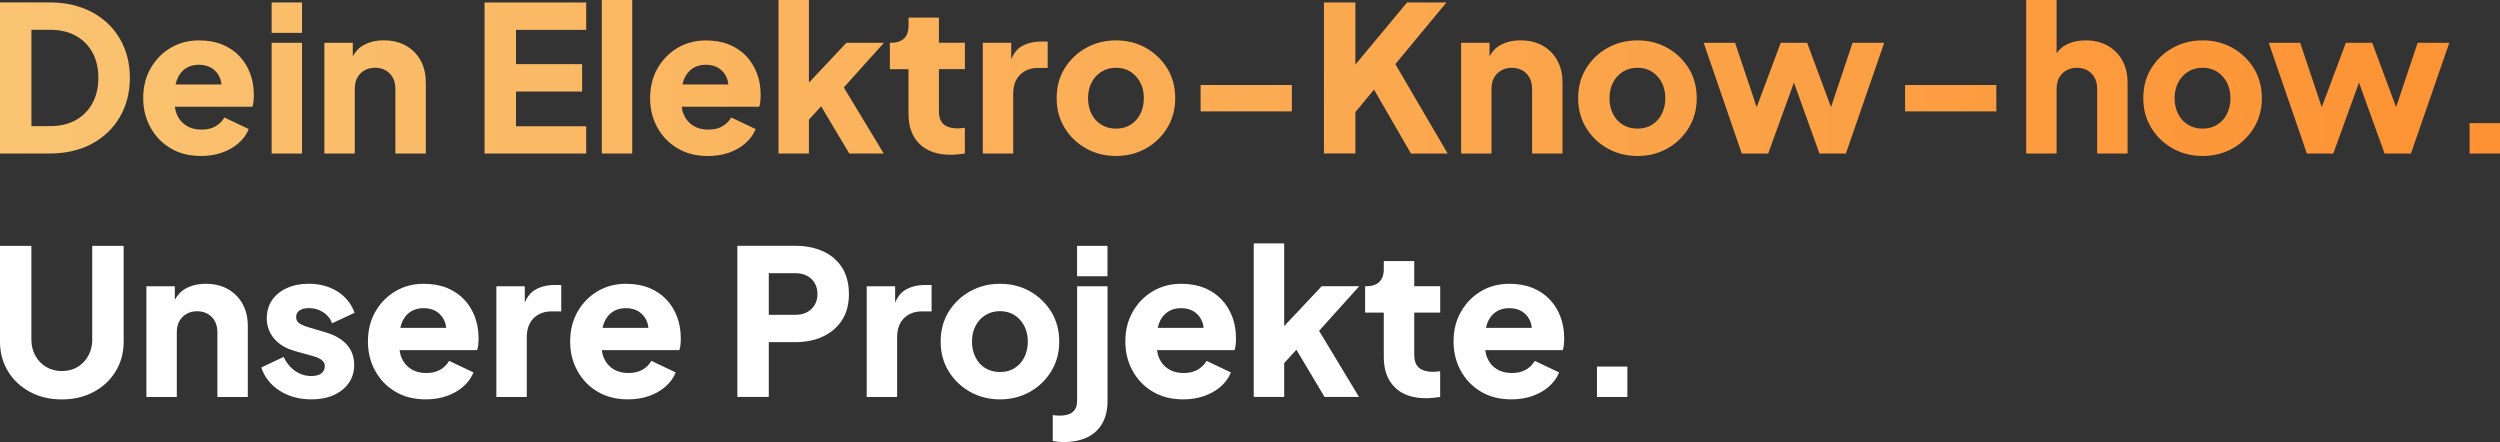 <?xml version="1.0" encoding="UTF-8"?>
<svg id="Ebene_1" xmlns="http://www.w3.org/2000/svg" xmlns:xlink="http://www.w3.org/1999/xlink" version="1.1" viewBox="0 0 540.98 95.64">
  <rect x="0" y="0" width="540.98" height="95.64" fill="#333333" stroke="none"/>
  <!-- Generator: Adobe Illustrator 30.0.0, SVG Export Plug-In . SVG Version: 2.1.1 Build 123)  -->
  <defs>
    <style>
      .st0 {
        fill: #fff;
      }

      .st1 {
        fill: url(#Unbenannter_Verlauf_24);
      }
    </style>
    <linearGradient id="Unbenannter_Verlauf_24" data-name="Unbenannter Verlauf 24" x1="0" y1="16.88" x2="540.98" y2="16.88" gradientUnits="userSpaceOnUse">
      <stop offset="0" stop-color="#fac472"/>
      <stop offset="1" stop-color="#fc9233"/>
    </linearGradient>
  </defs>
  <path class="st1" d="M19.88,2.63c-2.61-1.41-5.68-2.11-9.22-2.11H0v32.7h10.67c3.54,0,6.61-.7,9.22-2.11,2.6-1.41,4.62-3.34,6.06-5.82,1.43-2.47,2.15-5.29,2.15-8.45s-.72-5.97-2.15-8.43-3.45-4.39-6.06-5.79ZM19.99,22.36c-.86,1.57-2.07,2.78-3.62,3.64-1.55.86-3.4,1.29-5.53,1.29h-4.04V6.45h4.04c2.14,0,3.98.42,5.53,1.27,1.55.85,2.76,2.05,3.62,3.6.86,1.55,1.29,3.4,1.29,5.53s-.43,3.94-1.29,5.51ZM51.82,12.16c-1.01-1.08-2.25-1.92-3.71-2.52-1.46-.6-3.15-.9-5.05-.9-2.28,0-4.33.54-6.15,1.62-1.81,1.08-3.26,2.56-4.32,4.43-1.07,1.87-1.6,4.01-1.6,6.41s.51,4.42,1.54,6.32,2.47,3.42,4.35,4.54c1.87,1.13,4.08,1.69,6.63,1.69,1.64,0,3.15-.24,4.52-.72,1.38-.48,2.57-1.16,3.58-2.04s1.75-1.9,2.22-3.07l-5.27-2.5c-.47.82-1.12,1.46-1.95,1.93-.83.47-1.84.7-3.01.7-1.29,0-2.38-.29-3.29-.86-.91-.57-1.58-1.37-2.02-2.39-.23-.53-.38-1.1-.45-1.71h16.78c.12-.32.2-.71.24-1.16.04-.45.07-.91.07-1.38,0-1.67-.26-3.21-.79-4.63-.53-1.42-1.29-2.67-2.3-3.75ZM40.12,14.84c.82-.56,1.8-.83,2.94-.83s2.16.29,2.96.86c.8.57,1.37,1.35,1.69,2.33.11.34.17.7.21,1.08h-9.93c.08-.34.17-.66.28-.97.41-1.08,1.02-1.9,1.84-2.46ZM65.36,33.23h-6.58V9.26h6.58v23.97ZM65.36,7.11h-6.58V.53h6.58v6.58ZM81.16,14.66c-.85,0-1.61.19-2.28.57-.67.38-1.19.91-1.56,1.58-.37.67-.55,1.48-.55,2.41v14h-6.58V9.26h6.15v2.95c.56-1.06,1.33-1.89,2.35-2.45,1.24-.69,2.7-1.03,4.37-1.03,1.81,0,3.4.38,4.76,1.14,1.36.76,2.42,1.82,3.18,3.18.76,1.36,1.14,2.95,1.14,4.76v15.41h-6.58v-14c0-.94-.18-1.74-.55-2.41-.37-.67-.88-1.2-1.54-1.58-.66-.38-1.43-.57-2.3-.57ZM126.85,33.23h-21.99V.53h21.99v5.93h-15.19v7.42h14.31v5.93h-14.31v7.51h15.19v5.93ZM136.81,33.23h-6.58V0h6.58v33.23ZM163.5,27.92l-5.27-2.5c-.47.82-1.12,1.46-1.95,1.93-.83.47-1.84.7-3.01.7-1.29,0-2.38-.29-3.29-.86-.91-.57-1.58-1.37-2.02-2.39-.23-.53-.38-1.1-.45-1.71h16.78c.12-.32.2-.71.24-1.16.04-.45.07-.91.07-1.38,0-1.67-.26-3.21-.79-4.63-.53-1.42-1.29-2.67-2.3-3.75-1.01-1.08-2.25-1.92-3.71-2.52-1.46-.6-3.15-.9-5.05-.9-2.28,0-4.33.54-6.15,1.62-1.81,1.08-3.26,2.56-4.32,4.43-1.07,1.87-1.6,4.01-1.6,6.41s.51,4.42,1.54,6.32,2.47,3.42,4.35,4.54c1.87,1.13,4.08,1.69,6.63,1.69,1.64,0,3.15-.24,4.52-.72,1.38-.48,2.57-1.16,3.58-2.04s1.75-1.9,2.22-3.07ZM149.81,14.84c.82-.56,1.8-.83,2.94-.83s2.16.29,2.96.86c.8.57,1.37,1.35,1.69,2.33.11.34.17.7.21,1.08h-9.93c.08-.34.17-.66.28-.97.41-1.08,1.02-1.9,1.84-2.46ZM191.24,33.23h-7.46l-6.09-10.22-2.65,2.88v7.34h-6.58V0h6.58v17.89l8.12-8.63h8.12l-8.69,9.66,8.65,14.31ZM196.6,14.97h-4.04v-5.71h.22c1.23,0,2.17-.31,2.83-.92s.99-1.54.99-2.77v-1.76h6.58v5.44h5.62v5.71h-5.62v9.17c0,.82.15,1.5.44,2.04.29.54.75.94,1.36,1.21s1.38.4,2.28.4c.21,0,.44-.01.7-.04.26-.03.54-.06.83-.09v5.57c-.44.06-.94.12-1.49.18-.56.06-1.08.09-1.58.09-2.9,0-5.14-.78-6.74-2.35-1.6-1.57-2.39-3.75-2.39-6.56v-9.61ZM219.25,33.23h-6.58V9.26h6.15v3.58c.53-1.3,1.25-2.22,2.17-2.77,1.21-.72,2.66-1.08,4.32-1.08h1.4v5.71h-2.06c-1.61,0-2.91.49-3.91,1.47s-1.49,2.36-1.49,4.15v12.91ZM252.58,27.67c1.16-1.89,1.73-4.03,1.73-6.43s-.58-4.58-1.73-6.45c-1.16-1.87-2.7-3.35-4.63-4.43-1.93-1.08-4.08-1.62-6.45-1.62s-4.53.54-6.47,1.62c-1.95,1.08-3.5,2.56-4.65,4.43-1.16,1.87-1.73,4.02-1.73,6.45s.58,4.54,1.73,6.43c1.16,1.89,2.71,3.37,4.65,4.46,1.95,1.08,4.1,1.62,6.47,1.62s4.52-.54,6.45-1.62c1.93-1.08,3.47-2.57,4.63-4.46ZM246.75,24.67c-.51,1-1.21,1.77-2.11,2.33-.89.56-1.94.83-3.14.83s-2.25-.28-3.16-.83c-.91-.55-1.62-1.33-2.13-2.33-.51-.99-.77-2.14-.77-3.42s.26-2.42.77-3.4c.51-.98,1.22-1.76,2.13-2.33.91-.57,1.96-.86,3.16-.86s2.25.29,3.14.86c.89.57,1.59,1.35,2.11,2.33.51.98.77,2.11.77,3.4s-.26,2.43-.77,3.42ZM279.55,24.1h-19.75v-5.71h19.75v5.71ZM301.94,13.87l11.32,19.35h-7.94l-7.99-13.83-4.04,4.87v8.95h-6.8V.53h6.8v13.45l11.19-13.45h8.52l-11.06,13.35ZM336.97,13.06c.76,1.36,1.14,2.95,1.14,4.76v15.41h-6.58v-14c0-.94-.18-1.74-.55-2.41-.37-.67-.88-1.2-1.54-1.58-.66-.38-1.43-.57-2.3-.57s-1.61.19-2.28.57c-.67.38-1.19.91-1.56,1.58-.37.67-.55,1.48-.55,2.41v14h-6.58V9.26h6.15v2.95c.56-1.06,1.33-1.89,2.35-2.45,1.24-.69,2.7-1.03,4.37-1.03,1.81,0,3.4.38,4.76,1.14,1.36.76,2.42,1.82,3.18,3.18ZM360.8,10.36c-1.93-1.08-4.08-1.62-6.45-1.62s-4.53.54-6.47,1.62c-1.95,1.08-3.5,2.56-4.65,4.43-1.16,1.87-1.73,4.02-1.73,6.45s.58,4.54,1.73,6.43c1.16,1.89,2.71,3.37,4.65,4.46,1.95,1.08,4.1,1.62,6.47,1.62s4.52-.54,6.45-1.62c1.93-1.08,3.47-2.57,4.63-4.46,1.16-1.89,1.73-4.03,1.73-6.43s-.58-4.58-1.73-6.45c-1.16-1.87-2.7-3.35-4.63-4.43ZM359.59,24.67c-.51,1-1.21,1.77-2.11,2.33-.89.56-1.94.83-3.14.83s-2.25-.28-3.16-.83c-.91-.55-1.62-1.33-2.13-2.33-.51-.99-.77-2.14-.77-3.42s.26-2.42.77-3.4c.51-.98,1.22-1.76,2.13-2.33.91-.57,1.96-.86,3.16-.86s2.25.29,3.14.86c.89.57,1.59,1.35,2.11,2.33.51.98.77,2.11.77,3.4s-.26,2.43-.77,3.42ZM400.88,9.26h6.85l-8.3,23.97h-5.71l-5.53-15.36-5.57,15.36h-5.71l-8.25-23.97h6.8l4.67,13.93,5.21-13.93h5.71l5.17,13.92,4.66-13.92ZM412.24,18.39h19.75v5.71h-19.75v-5.71ZM459.25,13.06c.76,1.36,1.14,2.95,1.14,4.76v15.41h-6.58v-14c0-.94-.18-1.74-.55-2.41-.37-.67-.88-1.2-1.54-1.58-.66-.38-1.43-.57-2.3-.57s-1.61.19-2.28.57c-.67.38-1.19.91-1.56,1.58-.37.67-.55,1.48-.55,2.41v14h-6.58V0h6.58v11.51c.51-.72,1.13-1.31,1.91-1.74,1.24-.69,2.7-1.03,4.37-1.03,1.81,0,3.4.38,4.76,1.14,1.36.76,2.42,1.82,3.18,3.18ZM483.09,10.36c-1.93-1.08-4.08-1.62-6.45-1.62s-4.53.54-6.47,1.62c-1.95,1.08-3.5,2.56-4.65,4.43-1.16,1.87-1.73,4.02-1.73,6.45s.58,4.54,1.73,6.43c1.16,1.89,2.71,3.37,4.65,4.46,1.95,1.08,4.1,1.62,6.47,1.62s4.52-.54,6.45-1.62c1.93-1.08,3.47-2.57,4.63-4.46,1.16-1.89,1.73-4.03,1.73-6.43s-.58-4.58-1.73-6.45c-1.16-1.87-2.7-3.35-4.63-4.43ZM481.88,24.67c-.51,1-1.21,1.77-2.11,2.33-.89.56-1.94.83-3.14.83s-2.25-.28-3.16-.83c-.91-.55-1.62-1.33-2.13-2.33-.51-.99-.77-2.14-.77-3.42s.26-2.42.77-3.4c.51-.98,1.22-1.76,2.13-2.33.91-.57,1.96-.86,3.16-.86s2.25.29,3.14.86c.89.57,1.59,1.35,2.11,2.33.51.98.77,2.11.77,3.4s-.26,2.43-.77,3.42ZM523.16,9.26h6.85l-8.3,23.97h-5.71l-5.53-15.36-5.57,15.36h-5.71l-8.25-23.97h6.8l4.67,13.93,5.21-13.93h5.71l5.17,13.92,4.66-13.92ZM540.98,26.64v6.58h-6.58v-6.58h6.58Z"/>
  <g>
    <path class="st0" d="M19.97,73.48c0,1.29-.29,2.45-.86,3.49-.57,1.04-1.35,1.85-2.33,2.44-.98.59-2.11.88-3.4.88s-2.39-.29-3.38-.88c-1-.58-1.78-1.4-2.35-2.44-.57-1.04-.86-2.2-.86-3.49v-20.28H0v20.72c0,2.4.58,4.54,1.73,6.43s2.74,3.37,4.76,4.46c2.02,1.08,4.32,1.62,6.89,1.62s4.87-.54,6.89-1.62c2.02-1.08,3.61-2.57,4.76-4.46s1.73-4.03,1.73-6.43v-20.72h-6.8v20.28Z"/>
    <path class="st0" d="M49.31,62.55c-1.36-.76-2.95-1.14-4.76-1.14-1.67,0-3.12.34-4.37,1.03-1.02.56-1.79,1.39-2.35,2.45v-2.95h-6.15v23.97h6.58v-14c0-.94.18-1.74.55-2.41.37-.67.88-1.2,1.56-1.58.67-.38,1.43-.57,2.28-.57s1.65.19,2.3.57c.66.38,1.17.91,1.54,1.58.37.67.55,1.48.55,2.41v14h6.58v-15.41c0-1.81-.38-3.4-1.14-4.76-.76-1.36-1.82-2.42-3.18-3.18Z"/>
    <path class="st0" d="M64.81,67.2c.48-.35,1.15-.53,2-.53,1.17,0,2.22.3,3.14.9s1.56,1.4,1.91,2.39l4.87-2.28c-.73-1.99-1.98-3.53-3.75-4.63-1.77-1.1-3.83-1.65-6.17-1.65-1.79,0-3.37.32-4.74.94-1.38.63-2.44,1.5-3.2,2.61-.76,1.11-1.14,2.41-1.14,3.91,0,1.7.53,3.17,1.58,4.41,1.05,1.24,2.56,2.14,4.52,2.7l4.08,1.14c.53.15.97.32,1.32.53.35.21.61.43.79.68.17.25.26.55.26.9,0,.67-.25,1.2-.75,1.58-.5.38-1.21.57-2.15.57-1.29,0-2.46-.37-3.51-1.1s-1.89-1.74-2.5-3.03l-4.83,2.28c.7,2.11,2.03,3.78,3.97,5.03,1.95,1.24,4.24,1.87,6.87,1.87,1.87,0,3.5-.31,4.87-.94,1.38-.63,2.45-1.5,3.23-2.61.77-1.11,1.16-2.41,1.16-3.91,0-1.73-.53-3.18-1.58-4.37-1.05-1.19-2.58-2.07-4.57-2.66l-3.82-1.14c-.59-.18-1.08-.37-1.47-.57-.4-.2-.68-.44-.86-.7-.17-.26-.26-.56-.26-.88,0-.62.24-1.1.72-1.45Z"/>
    <path class="st0" d="M100.45,64.83c-1.01-1.08-2.25-1.92-3.71-2.52-1.46-.6-3.15-.9-5.05-.9-2.28,0-4.33.54-6.15,1.62-1.81,1.08-3.26,2.56-4.32,4.43-1.07,1.87-1.6,4.01-1.6,6.41s.51,4.42,1.54,6.32,2.47,3.42,4.35,4.54c1.87,1.13,4.08,1.69,6.63,1.69,1.64,0,3.15-.24,4.52-.72,1.38-.48,2.57-1.16,3.58-2.04s1.75-1.9,2.22-3.07l-5.27-2.5c-.47.82-1.12,1.46-1.95,1.93-.83.47-1.84.7-3.01.7-1.29,0-2.38-.29-3.29-.86-.91-.57-1.58-1.37-2.02-2.39-.23-.53-.38-1.1-.45-1.71h16.78c.12-.32.2-.71.24-1.16.04-.45.07-.91.07-1.38,0-1.67-.26-3.21-.79-4.63-.53-1.42-1.29-2.67-2.3-3.75ZM88.75,67.51c.82-.56,1.8-.83,2.94-.83s2.16.29,2.96.86c.8.57,1.37,1.35,1.69,2.33.11.34.17.7.21,1.08h-9.93c.08-.34.17-.66.28-.97.41-1.08,1.02-1.9,1.84-2.46Z"/>
    <path class="st0" d="M115.73,62.75c-.92.55-1.65,1.47-2.17,2.77v-3.58h-6.15v23.97h6.58v-12.91c0-1.78.5-3.17,1.49-4.15s2.3-1.47,3.91-1.47h2.06v-5.71h-1.4c-1.67,0-3.11.36-4.32,1.08Z"/>
    <path class="st0" d="M144.21,64.83c-1.01-1.08-2.25-1.92-3.71-2.52-1.46-.6-3.15-.9-5.05-.9-2.28,0-4.33.54-6.15,1.62-1.81,1.08-3.26,2.56-4.32,4.43-1.07,1.87-1.6,4.01-1.6,6.41s.51,4.42,1.54,6.32,2.47,3.42,4.35,4.54c1.87,1.13,4.08,1.69,6.63,1.69,1.64,0,3.15-.24,4.52-.72,1.38-.48,2.57-1.16,3.58-2.04s1.75-1.9,2.22-3.07l-5.27-2.5c-.47.82-1.12,1.46-1.95,1.93-.83.47-1.84.7-3.01.7-1.29,0-2.38-.29-3.29-.86-.91-.57-1.58-1.37-2.02-2.39-.23-.53-.38-1.1-.45-1.71h16.78c.12-.32.2-.71.24-1.16.04-.45.07-.91.07-1.38,0-1.67-.26-3.21-.79-4.63-.53-1.42-1.29-2.67-2.3-3.75ZM132.51,67.51c.82-.56,1.8-.83,2.94-.83s2.16.29,2.96.86c.8.57,1.37,1.35,1.69,2.33.11.34.17.7.21,1.08h-9.93c.08-.34.17-.66.28-.97.41-1.08,1.02-1.9,1.84-2.46Z"/>
    <path class="st0" d="M178.1,54.38c-1.74-.79-3.74-1.19-5.99-1.19h-12.55v32.7h6.8v-11.85h5.75c2.22,0,4.21-.4,5.95-1.21,1.74-.8,3.12-1.98,4.13-3.53,1.01-1.55,1.51-3.44,1.51-5.66s-.5-4.2-1.49-5.75-2.36-2.72-4.1-3.51ZM176.3,65.97c-.4.67-.94,1.2-1.65,1.58-.7.38-1.54.57-2.5.57h-5.79v-9h5.79c.97,0,1.8.19,2.5.57.7.38,1.25.91,1.65,1.58.39.67.59,1.46.59,2.37s-.2,1.65-.59,2.33Z"/>
    <path class="st0" d="M195.87,62.75c-.92.55-1.65,1.47-2.17,2.77v-3.58h-6.15v23.97h6.58v-12.91c0-1.78.5-3.17,1.49-4.15s2.3-1.47,3.91-1.47h2.06v-5.71h-1.4c-1.67,0-3.11.36-4.32,1.08Z"/>
    <path class="st0" d="M227.48,67.46c-1.16-1.87-2.7-3.35-4.63-4.43-1.93-1.08-4.08-1.62-6.45-1.62s-4.53.54-6.47,1.62c-1.95,1.08-3.5,2.56-4.65,4.43-1.16,1.87-1.73,4.02-1.73,6.45s.58,4.54,1.73,6.43c1.16,1.89,2.71,3.37,4.65,4.46,1.95,1.08,4.1,1.62,6.47,1.62s4.52-.54,6.45-1.62c1.93-1.08,3.47-2.57,4.63-4.46,1.16-1.89,1.73-4.03,1.73-6.43s-.58-4.58-1.73-6.45ZM221.64,77.34c-.51,1-1.21,1.77-2.11,2.33-.89.56-1.94.83-3.14.83s-2.25-.28-3.16-.83c-.91-.55-1.62-1.33-2.13-2.33-.51-.99-.77-2.14-.77-3.42s.26-2.42.77-3.4c.51-.98,1.22-1.76,2.13-2.33.91-.57,1.96-.86,3.16-.86s2.25.29,3.14.86c.89.57,1.59,1.35,2.11,2.33.51.98.77,2.11.77,3.4s-.26,2.43-.77,3.42Z"/>
    <rect class="st0" x="233.07" y="53.2" width="6.58" height="6.58"/>
    <path class="st0" d="M233.07,86.78c0,1.05-.31,1.84-.94,2.37-.63.53-1.57.79-2.83.79-.5,0-1-.04-1.49-.13v5.62c.29.06.65.11,1.08.15s.86.07,1.29.07c1.99,0,3.69-.34,5.11-1.03,1.42-.69,2.5-1.7,3.25-3.03.75-1.33,1.12-2.93,1.12-4.81v-24.84h-6.58v24.84Z"/>
    <path class="st0" d="M264.35,64.83c-1.01-1.08-2.25-1.92-3.71-2.52-1.46-.6-3.15-.9-5.05-.9-2.28,0-4.33.54-6.15,1.62-1.81,1.08-3.26,2.56-4.32,4.43-1.07,1.87-1.6,4.01-1.6,6.41s.51,4.42,1.54,6.32,2.47,3.42,4.35,4.54c1.87,1.13,4.08,1.69,6.63,1.69,1.64,0,3.15-.24,4.52-.72,1.38-.48,2.57-1.16,3.58-2.04s1.75-1.9,2.22-3.07l-5.27-2.5c-.47.82-1.12,1.46-1.95,1.93-.83.47-1.84.7-3.01.7-1.29,0-2.38-.29-3.29-.86-.91-.57-1.58-1.37-2.02-2.39-.23-.53-.38-1.1-.45-1.71h16.78c.12-.32.2-.71.24-1.16.04-.45.07-.91.07-1.38,0-1.67-.26-3.21-.79-4.63-.53-1.42-1.29-2.67-2.3-3.75ZM252.65,67.51c.82-.56,1.8-.83,2.94-.83s2.16.29,2.96.86c.8.57,1.37,1.35,1.69,2.33.11.34.17.7.21,1.08h-9.93c.08-.34.17-.66.28-.97.41-1.08,1.02-1.9,1.84-2.46Z"/>
    <polygon class="st0" points="286.01 61.93 277.89 70.56 277.89 52.67 271.3 52.67 271.3 85.9 277.89 85.9 277.89 78.56 280.53 75.68 286.62 85.9 294.08 85.9 285.44 71.59 294.13 61.93 286.01 61.93"/>
    <path class="st0" d="M306.02,56.49h-6.58v1.76c0,1.23-.33,2.15-.99,2.77s-1.6.92-2.83.92h-.22v5.71h4.04v9.61c0,2.81.8,5,2.39,6.56,1.59,1.57,3.84,2.35,6.74,2.35.5,0,1.02-.03,1.58-.09.56-.06,1.05-.12,1.49-.18v-5.57c-.29.03-.57.06-.83.09-.26.03-.5.04-.7.04-.91,0-1.67-.13-2.28-.4s-1.07-.67-1.36-1.21c-.29-.54-.44-1.22-.44-2.04v-9.17h5.62v-5.71h-5.62v-5.44Z"/>
    <path class="st0" d="M335.37,64.83c-1.01-1.08-2.25-1.92-3.71-2.52-1.46-.6-3.15-.9-5.05-.9-2.28,0-4.33.54-6.15,1.62-1.81,1.08-3.26,2.56-4.32,4.43-1.07,1.87-1.6,4.01-1.6,6.41s.51,4.42,1.54,6.32,2.47,3.42,4.35,4.54c1.87,1.13,4.08,1.69,6.63,1.69,1.64,0,3.15-.24,4.52-.72,1.38-.48,2.57-1.16,3.58-2.04s1.75-1.9,2.22-3.07l-5.27-2.5c-.47.82-1.12,1.46-1.95,1.93-.83.47-1.84.7-3.01.7-1.29,0-2.38-.29-3.29-.86-.91-.57-1.58-1.37-2.02-2.39-.23-.53-.38-1.1-.45-1.71h16.78c.12-.32.2-.71.24-1.16.04-.45.07-.91.07-1.38,0-1.67-.26-3.21-.79-4.63-.53-1.42-1.29-2.67-2.3-3.75ZM323.67,67.51c.82-.56,1.8-.83,2.94-.83s2.16.29,2.96.86c.8.57,1.37,1.35,1.69,2.33.11.34.17.7.21,1.08h-9.93c.08-.34.17-.66.28-.97.41-1.08,1.02-1.9,1.84-2.46Z"/>
    <rect class="st0" x="345.57" y="79.32" width="6.58" height="6.58"/>
  </g>
</svg>